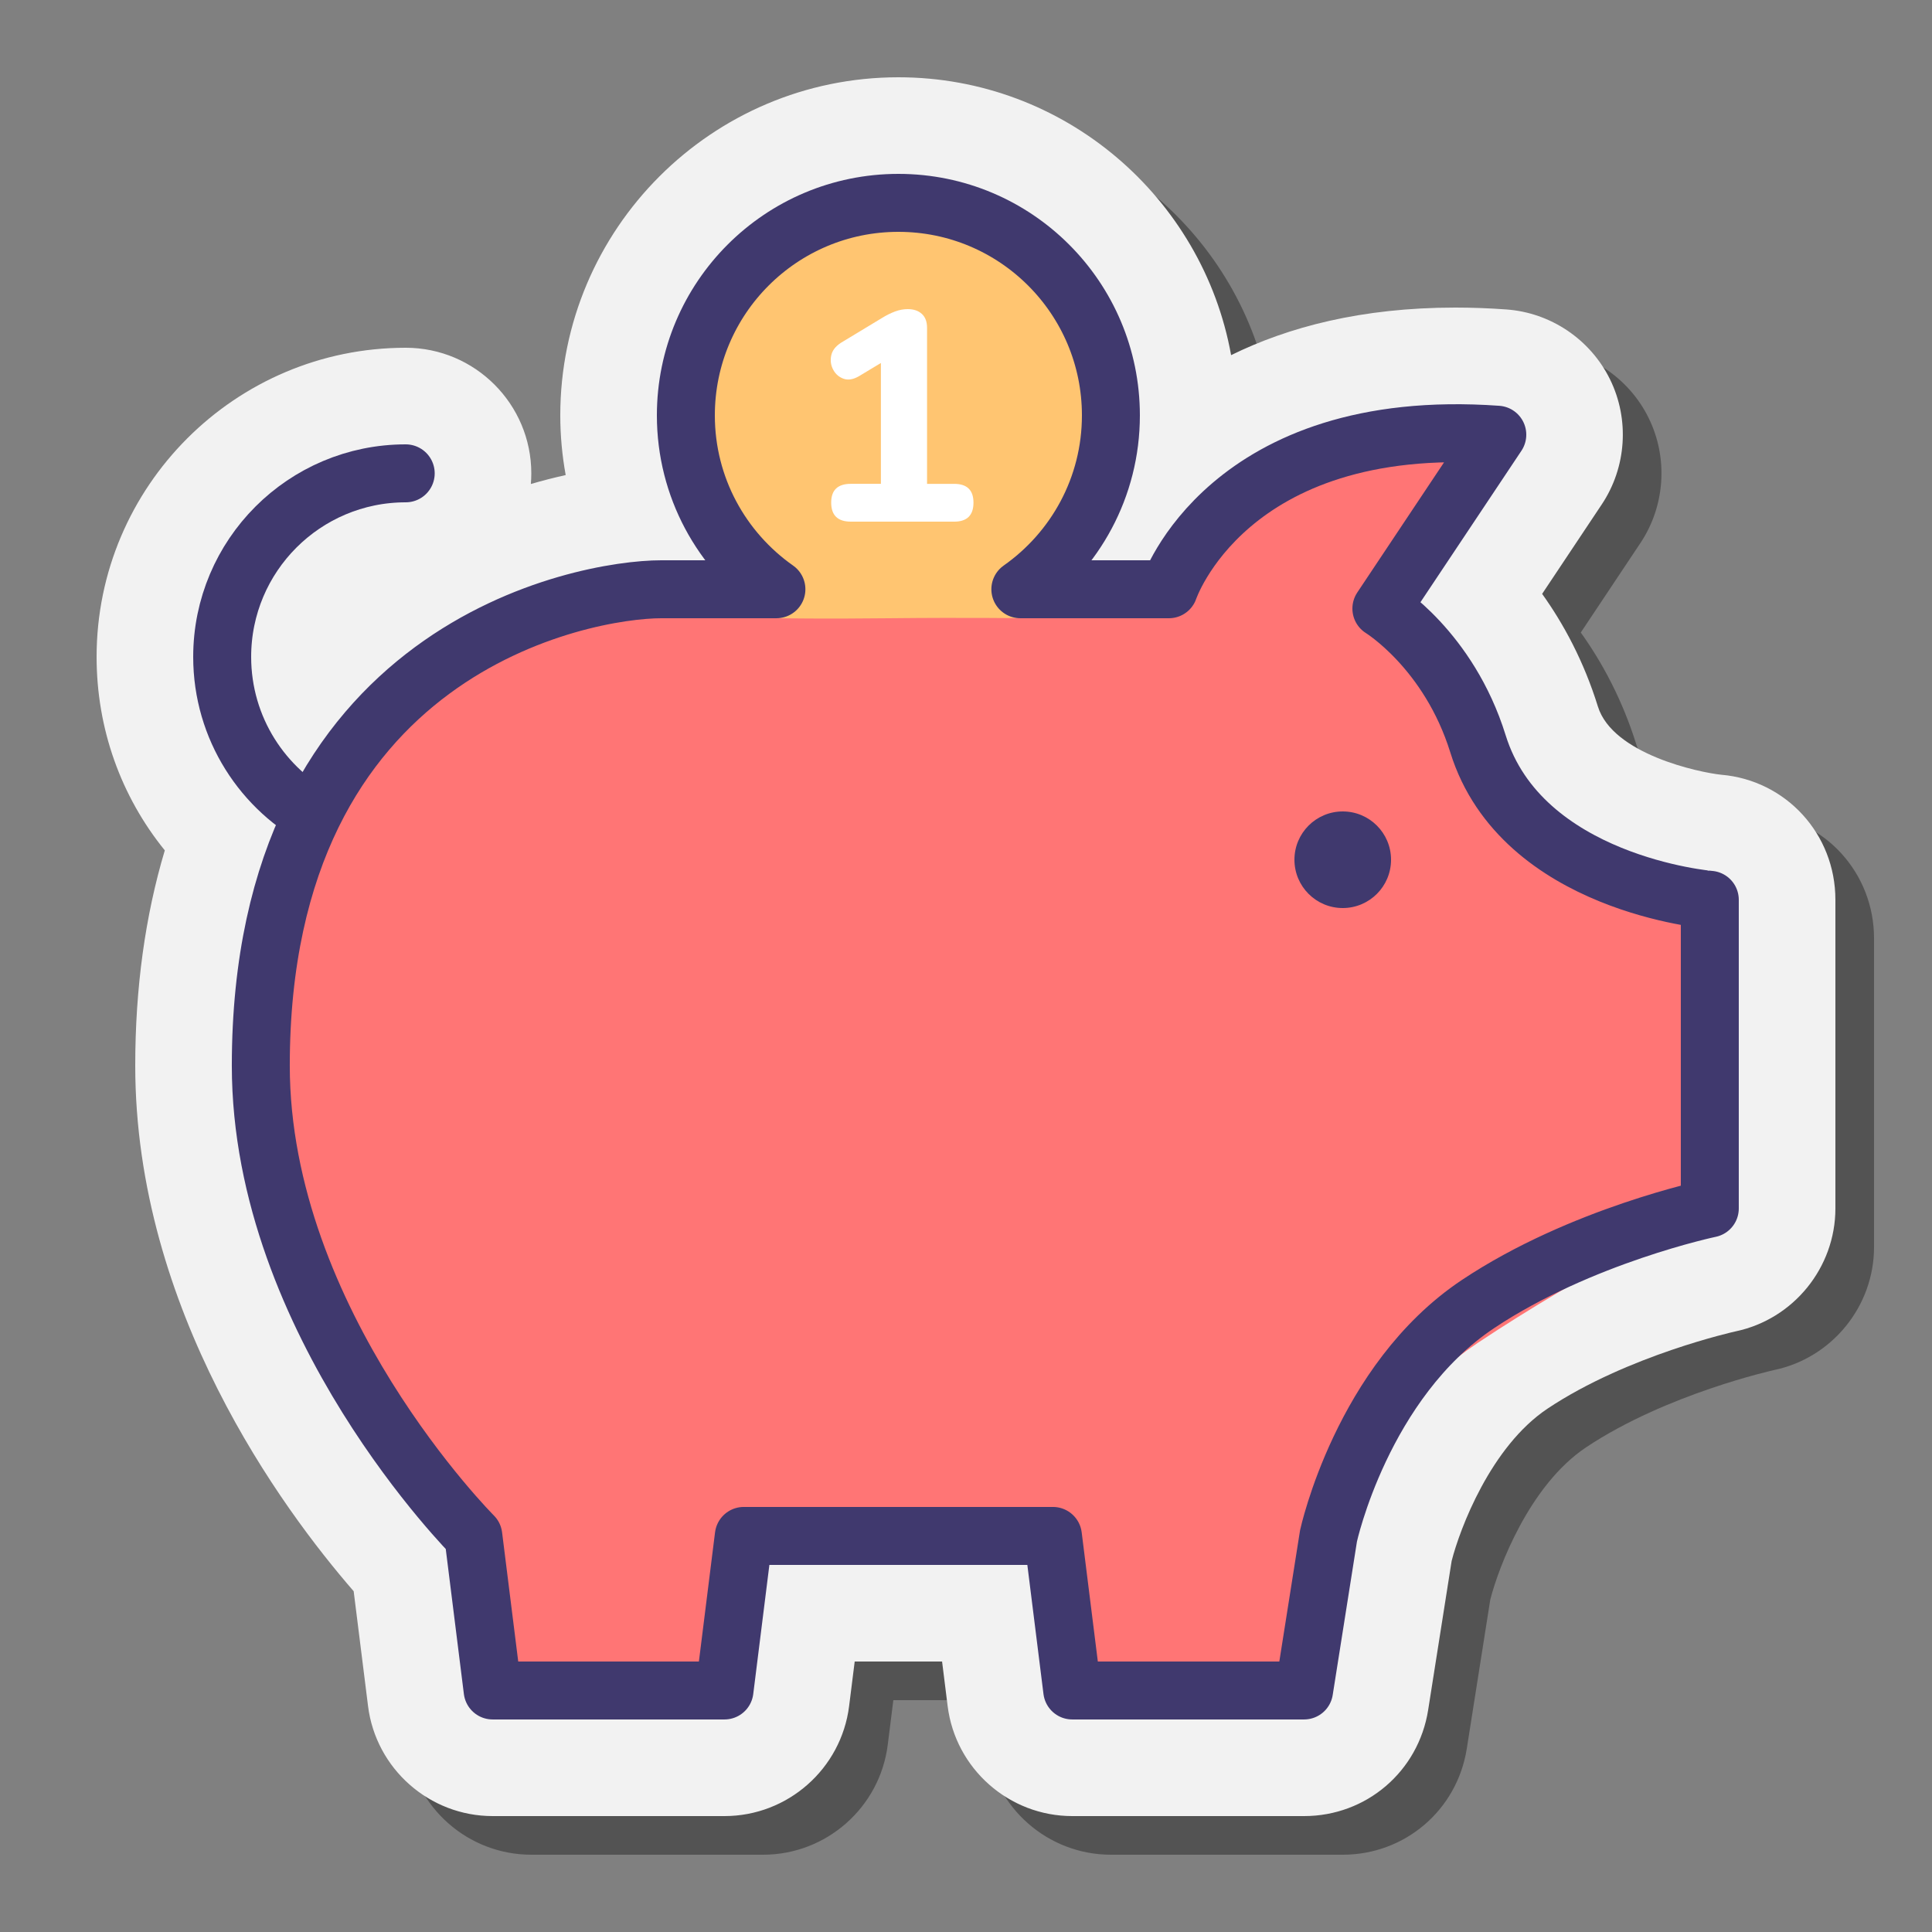 <svg xmlns="http://www.w3.org/2000/svg"  viewBox="0 0 100 100" width="100px" height="100px"><rect x="0" y="0" width="100" height="100" fill="#808080" stroke="none"/><path d="M57.5,96c-3.271,0-6.044-2.447-6.45-5.693L50.762,88h-4.523l-0.289,2.307 C45.544,93.553,42.771,96,39.5,96h-12c-3.271,0-6.044-2.447-6.45-5.693l-0.744-5.946C16.613,80.107,9,69.8,9,57.156 c0-4.013,0.514-7.745,1.53-11.141C8.256,43.21,7,39.71,7,36c0-8.822,7.178-16,16-16c3.584,0,4.016,7.818,4,8 c0.615-0.18,3.695-1.281,4.28-1.411C31.095,25.571,31,24.536,31,23.5C31,13.851,38.851,6,48.5,6 c8.586,0,15.748,6.215,17.222,14.382c2.939-1.446,6.737-2.462,11.606-2.462c0.857,0,1.745,0.032,2.639,0.097 c2.297,0.164,4.356,1.553,5.37,3.624c1.015,2.067,0.851,4.547-0.429,6.466l-3.087,4.632c1.106,1.546,2.155,3.476,2.887,5.833 c0.765,2.463,5.234,3.41,6.389,3.529C94.443,42.387,97,45.171,97,48.573v15.978c0,3.059-2.173,5.734-5.167,6.361 c-0.029,0.007-5.584,1.234-9.729,3.996c-2.944,1.963-4.546,6.23-4.968,7.892l-1.216,7.714C75.417,93.693,72.717,96,69.5,96H57.5z" opacity=".35"/><path fill="#f2f2f2" d="M55.5,94c-3.271,0-6.044-2.447-6.45-5.693L48.762,86h-4.523l-0.289,2.307 C43.544,91.553,40.771,94,37.5,94h-12c-3.271,0-6.044-2.447-6.45-5.693l-0.744-5.946C14.613,78.107,7,67.8,7,55.156 c0-4.013,0.514-7.745,1.53-11.141C6.256,41.21,5,37.71,5,34c0-8.822,7.178-16,16-16c3.584,0,6.5,2.916,6.5,6.5 c0,0.186-0.008,0.37-0.023,0.552c0.615-0.18,1.218-0.333,1.803-0.463C29.095,23.571,29,22.536,29,21.5C29,11.851,36.851,4,46.5,4 c8.586,0,15.748,6.215,17.222,14.382c2.939-1.446,6.737-2.462,11.606-2.462c0.857,0,1.745,0.032,2.639,0.097 c2.297,0.164,4.356,1.553,5.37,3.624c1.015,2.067,0.851,4.547-0.429,6.466l-3.087,4.632c1.106,1.546,2.155,3.476,2.887,5.833 c0.765,2.463,5.234,3.41,6.389,3.529C92.443,40.387,95,43.171,95,46.573v15.978c0,3.059-2.173,5.734-5.167,6.361 c-0.029,0.007-5.584,1.234-9.729,3.996c-2.944,1.963-4.546,6.23-4.968,7.892l-1.216,7.714C73.417,91.693,70.717,94,67.5,94H55.5z"/><circle cx="46.5" cy="22.25" r="11.75" fill="#ffc571"/><path fill="none" stroke="#40396e" stroke-linecap="round" stroke-linejoin="round" stroke-miterlimit="10" stroke-width="3" d="M16.687,42.467C13.608,40.895,11.5,37.694,11.5,34c0-5.247,4.253-9.5,9.5-9.5"/><path fill="#ff7575" d="M76.5,38.5c-1.512-4.87-5-7-5-7l6-9c-14-1-17,8-17,8L53,32c0,0-2.989-0.042-7,0c-3.7,0.039-5,0-6,0 l-5.775-1.5c-4.002,0-7.879,1.394-10.965,3.942c-6.181,5.103-9.76,12.7-9.76,20.715v0c0,5.434,1.648,10.741,4.727,15.219L24.5,79.5 l1,8h12l1-8h16l1,8h12l1.264-8c0,0,1.736-6,7.736-10c5.328-3.552,12-6.949,12-6.949V46.573C88.5,46.573,78.759,45.773,76.5,38.5z"/><path fill="none" stroke="#40396e" stroke-linecap="round" stroke-linejoin="round" stroke-miterlimit="10" stroke-width="3" d="M76.5,38.5c-1.512-4.87-5-7-5-7l6-9c-14-1-17,8-17,8h-7.687c2.832-1.99,4.687-5.276,4.687-9c0-6.075-4.925-11-11-11 s-11,4.925-11,11c0,3.724,1.856,7.01,4.687,9h-5.963c-4.002,0-20.725,3-20.725,24.656v0c0,13.343,11,24.343,11,24.343l1,8h12l1-8 h16l1,8h12l1.264-8c0,0,1.736-8,7.736-12c5.328-3.552,12-4.949,12-4.949V46.573C88.5,46.573,78.759,45.773,76.5,38.5z"/><circle cx="69.5" cy="44.5" r="2.5" fill="#40396e"/><path fill="#fff" d="M44.039,27c-0.678,0-1.017-0.329-1.017-0.986c0-0.647,0.339-0.971,1.017-0.971h1.556v-6.255 l-1.125,0.678c-0.298,0.175-0.565,0.221-0.801,0.139c-0.236-0.082-0.416-0.236-0.539-0.462c-0.123-0.226-0.16-0.47-0.108-0.732 c0.051-0.262,0.221-0.485,0.508-0.67l2.141-1.294c0.216-0.133,0.434-0.241,0.655-0.324C46.548,16.041,46.766,16,46.982,16 c0.308,0,0.552,0.082,0.732,0.247c0.18,0.164,0.27,0.406,0.27,0.724v8.073h1.402c0.668,0,1.001,0.324,1.001,0.971 c0,0.657-0.334,0.986-1.001,0.986H44.039z"/></svg>